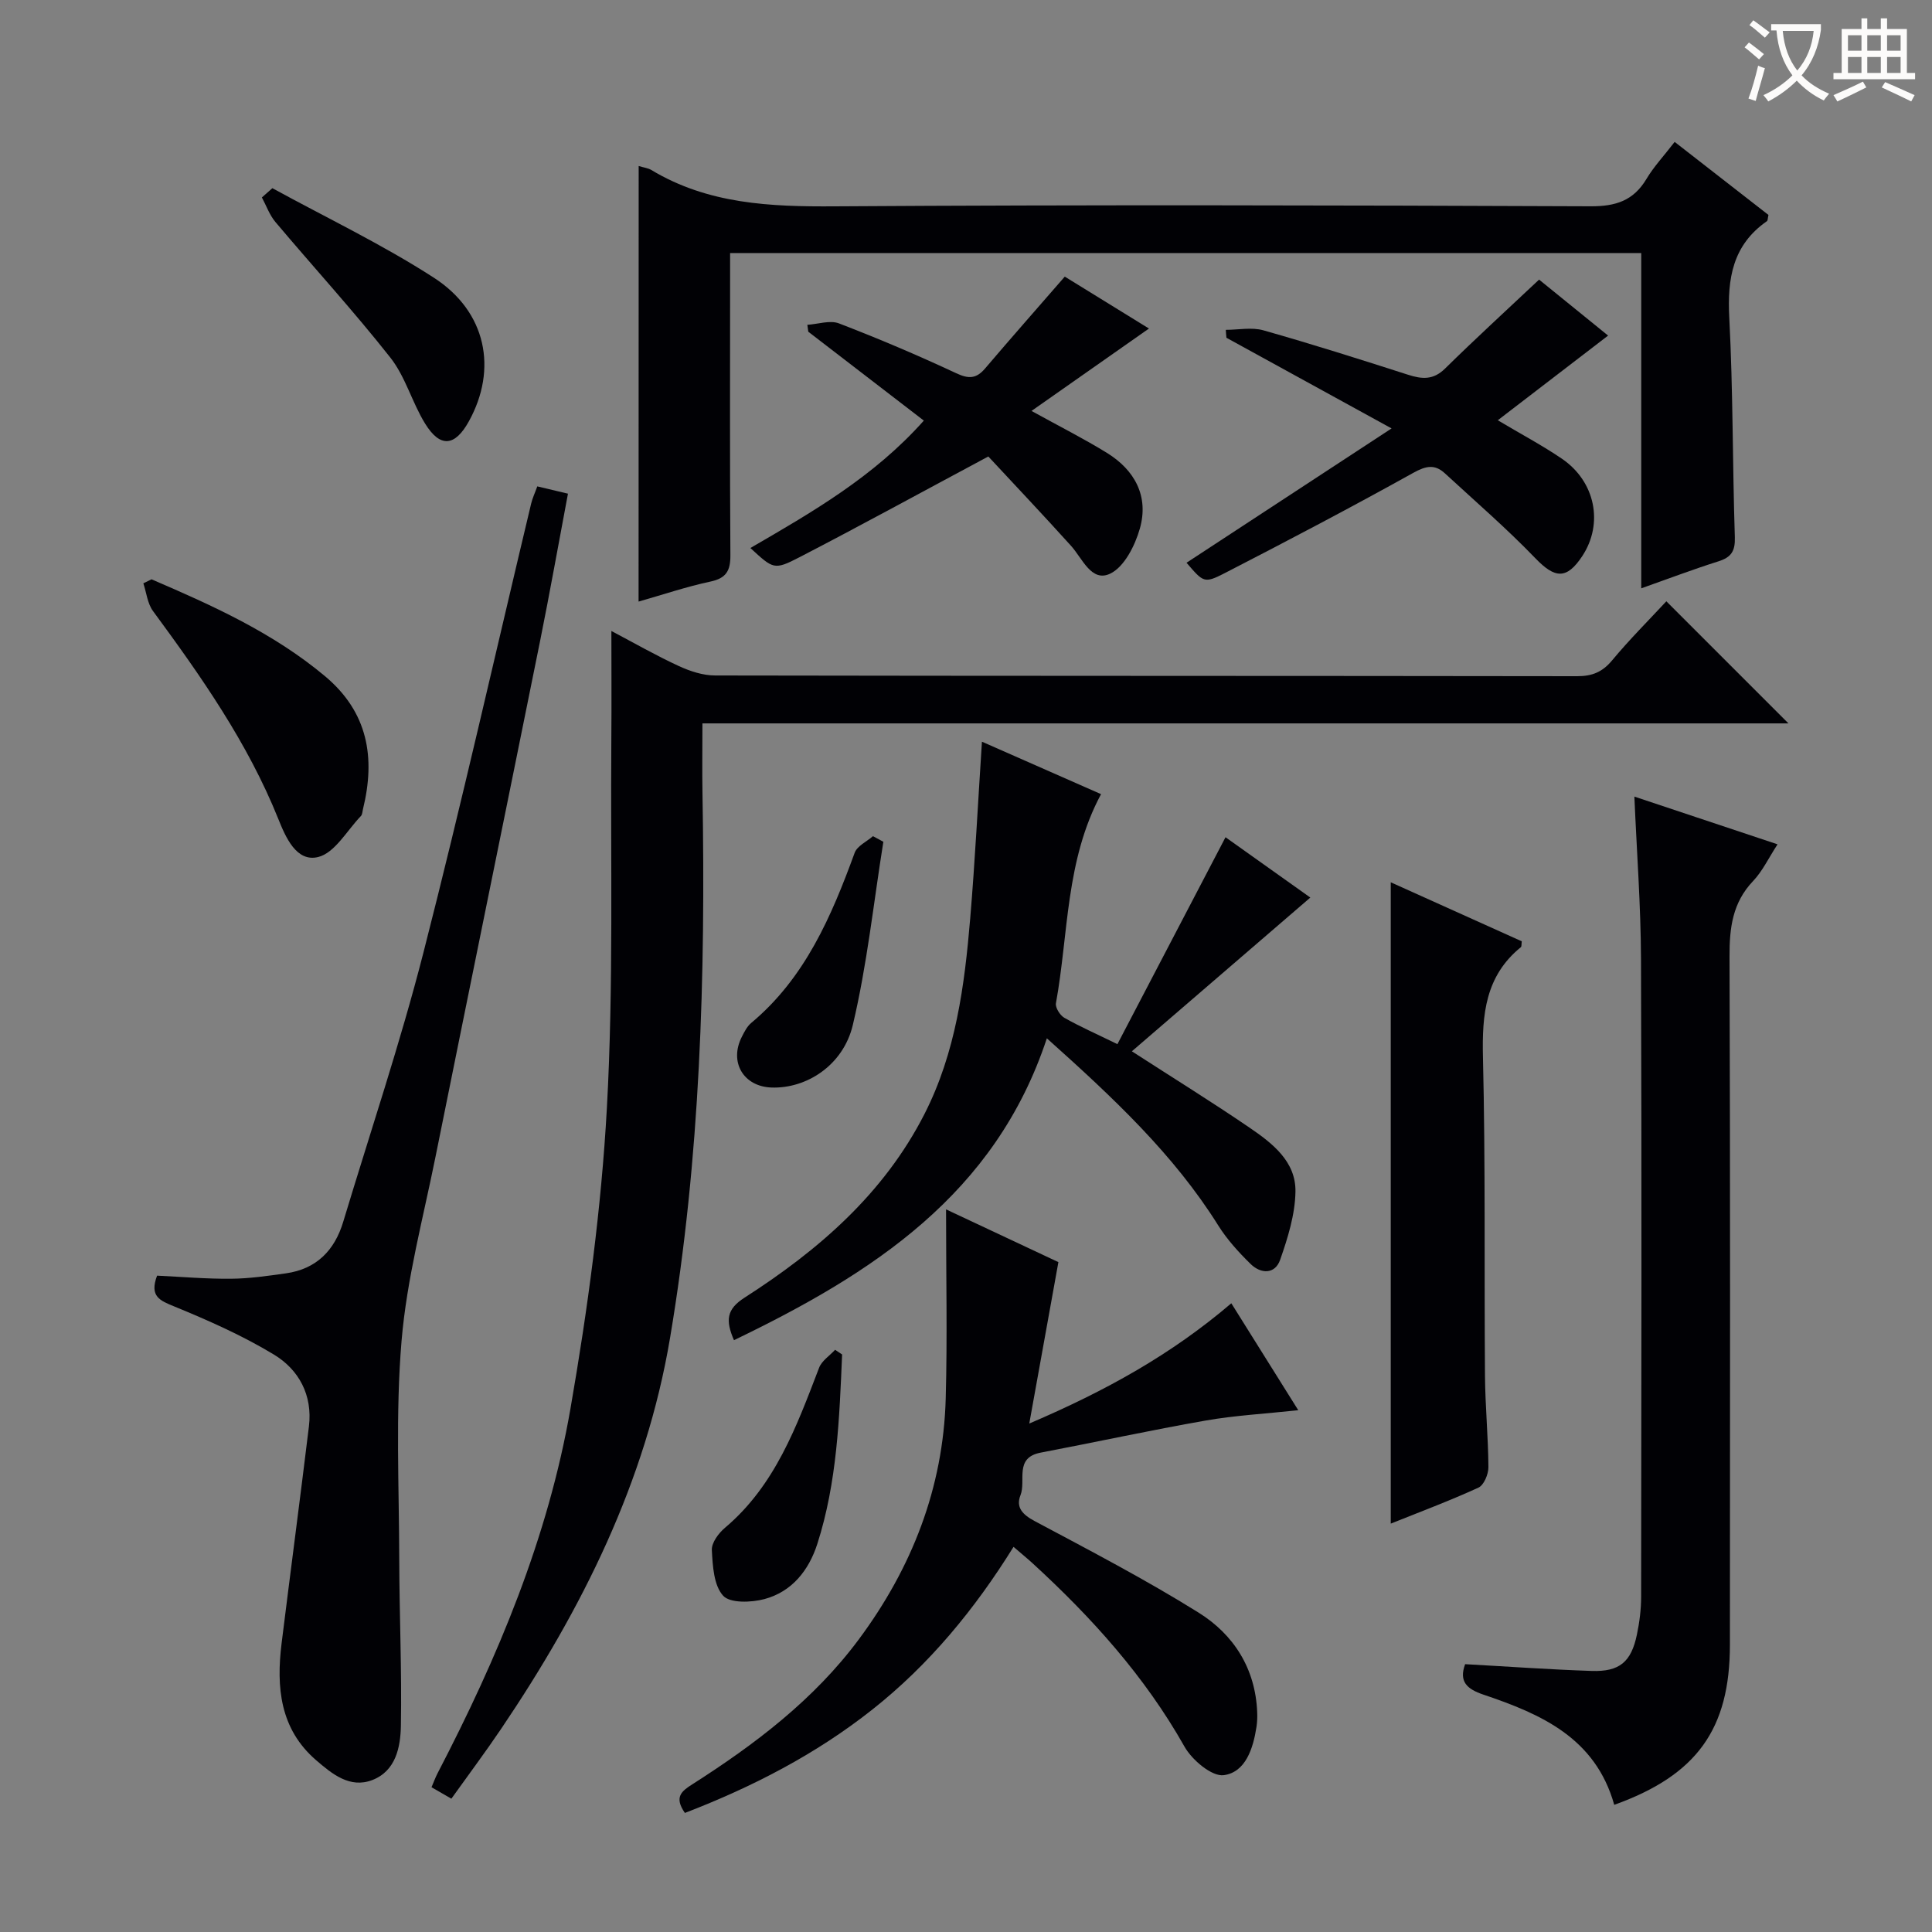 <svg enable-background="new 0 0 400 400" viewBox="0 0 400 400" xmlns="http://www.w3.org/2000/svg"><rect x="0" y="0" width="400" height="400" fill="#808080" stroke="none"/><g fill="#010105"><path d="m145.43 149.77c0 5.47-.07 9.95.01 14.43.65 37.79-.43 75.5-6.72 112.84-5 29.7-18.2 56.08-34.92 80.83-3.25 4.82-6.74 9.48-10.35 14.53-1.38-.79-2.6-1.5-4.11-2.37.48-1.12.8-2.01 1.23-2.85 12.48-23.98 22.91-48.84 27.54-75.55 3.57-20.58 6.39-41.42 7.54-62.26 1.4-25.41.73-50.93.92-76.4.06-7.25.01-14.51.01-22.33 4.67 2.46 9.22 5.07 13.97 7.26 2.32 1.07 4.99 1.95 7.5 1.95 59.5.11 118.99.06 178.49.15 3.13 0 5.23-.87 7.24-3.29 3.6-4.33 7.6-8.32 11.22-12.22 8.43 8.43 16.66 16.66 25.28 25.28-74.88 0-149.55 0-224.85 0z"/><path d="m132.23 34.37c1.07.33 1.94.42 2.61.82 11.77 7.08 24.65 7.62 37.99 7.53 52.16-.34 104.32-.22 156.48-.01 5.21.02 8.87-1.15 11.57-5.66 1.52-2.55 3.6-4.76 5.84-7.67 6.6 5.14 13.07 10.18 19.42 15.12-.16.7-.13 1.16-.32 1.29-7.1 4.94-8.22 11.88-7.79 20.02.79 15.12.66 30.28 1.15 45.42.09 2.88-.74 4.15-3.4 4.99-5.17 1.63-10.24 3.56-15.98 5.59 0-23.55 0-46.32 0-69.42-62.99 0-125.53 0-188.64 0v5.56c0 19-.07 38 .06 56.99.02 3.2-.83 4.77-4.14 5.47-4.98 1.06-9.83 2.71-14.87 4.14.02-30.23.02-59.94.02-90.18z"/><path d="m32.52 264.11c5.1.24 10.21.69 15.31.64 3.8-.03 7.61-.59 11.38-1.12 6.29-.89 10.06-4.73 11.85-10.67 5.6-18.58 11.81-37 16.62-55.79 7.9-30.85 14.89-61.93 22.29-92.91.26-1.1.76-2.14 1.27-3.56 2.11.5 3.98.95 6.35 1.51-1.94 10.29-3.73 20.37-5.75 30.4-7.19 35.63-14.49 71.25-21.67 106.88-2.55 12.67-5.95 25.29-7.03 38.1-1.27 15.03-.51 30.24-.48 45.37.03 11.44.54 22.89.34 34.33-.08 4.42-1.04 9.37-5.92 11.25-4.65 1.79-8.34-1.28-11.61-4.09-7.52-6.47-8.29-15.12-7.17-24.21 1.86-14.98 3.84-29.95 5.66-44.93.78-6.45-2.07-11.74-7.28-14.88-6.48-3.92-13.5-7.03-20.52-9.91-3.05-1.24-5.26-2.09-3.64-6.41z"/><path d="m334.21 373.67c-3.9-13.89-15.18-18.8-27.07-22.81-3.44-1.16-5.13-2.71-3.8-6.31 8.75.48 17.47 1.11 26.2 1.4 5.77.19 8.18-1.86 9.36-7.5.54-2.58.88-5.26.88-7.89.05-44 .13-87.99-.03-131.99-.04-11.1-.88-22.2-1.37-33.64 9.81 3.27 19.39 6.47 29.64 9.88-1.85 2.83-3.11 5.55-5.07 7.61-4.26 4.48-4.89 9.69-4.87 15.59.16 47.5.11 94.99.08 142.49 0 17.47-6.83 27.03-23.95 33.17z"/><path d="m141.8 375.35c-2.29-3.29-.69-4.51 1.54-5.93 12.98-8.28 25.2-17.53 34.47-30.01 10.97-14.77 17.48-31.33 17.99-49.86.35-12.63.07-25.28.07-39.16 9.25 4.34 16.98 7.97 23.26 10.92-2.03 11.25-3.91 21.68-6.03 33.42 15.95-6.82 29.48-14.35 41.83-24.9 4.62 7.37 8.98 14.35 13.86 22.14-6.86.74-13.05 1.07-19.12 2.13-11.44 2-22.79 4.48-34.2 6.65-5.54 1.05-2.99 5.82-4.19 8.82-1 2.52.43 4.01 2.91 5.34 11.43 6.1 22.96 12.1 33.94 18.95 7.32 4.56 11.82 11.63 12.16 20.7.04.99 0 2.01-.15 2.99-.69 4.46-2.25 9.36-6.76 9.98-2.46.34-6.59-3.14-8.15-5.92-8.22-14.57-19.2-26.72-31.41-37.92-1.1-1.01-2.25-1.94-3.98-3.43-8.03 12.93-17.47 24.39-29.25 33.7-11.7 9.25-24.79 16-38.79 21.39z"/><path d="m151.96 277.47c-1.78-4.12-1.54-6.41 2.18-8.8 15.28-9.8 28.82-21.47 37.27-38.04 6.48-12.71 8.29-26.55 9.46-40.47 1-11.91 1.6-23.85 2.43-36.6 8.27 3.64 16.36 7.21 24.66 10.86-7.38 13.73-6.71 28.86-9.34 43.29-.16.89.83 2.49 1.72 3 3.15 1.8 6.49 3.26 11.01 5.47 7.49-14.34 14.83-28.38 22.38-42.84 5.15 3.66 11.39 8.1 17.56 12.49-12.38 10.67-24.52 21.12-36.95 31.83 8.65 5.59 16.62 10.52 24.35 15.8 4.71 3.21 9.62 6.99 9.52 13.24-.07 4.74-1.58 9.58-3.17 14.13-1.06 3.03-3.99 2.95-6.12.86-2.47-2.42-4.87-5.06-6.7-7.98-9.22-14.72-21.7-26.4-35.48-38.74-10.68 32.35-36.16 48.71-64.78 62.5z"/><path d="m287.94 182.67c9.42 4.24 18.31 8.24 27.13 12.22-.09.64-.02 1.07-.19 1.21-7.36 5.98-8.06 13.92-7.85 22.78.53 21.97.25 43.96.42 65.95.05 6.31.67 12.62.71 18.93.01 1.45-.93 3.72-2.07 4.24-6.01 2.75-12.22 5.07-18.15 7.45 0-44.2 0-88.17 0-132.78z"/><path d="m253.79 68.29c2.6 0 5.37-.58 7.78.1 10.04 2.84 19.99 6 29.93 9.19 2.89.93 5.23 1.14 7.67-1.26 6.24-6.14 12.7-12.05 19.48-18.43 4.17 3.38 9.05 7.34 14.29 11.59-7.65 5.87-15.05 11.55-22.84 17.53 4.85 2.89 9.21 5.2 13.27 7.96 6.95 4.73 8.65 13.44 4.23 20.15-3.24 4.91-5.66 4.67-9.71.47-5.94-6.17-12.45-11.79-18.75-17.6-2.09-1.92-3.91-1.55-6.52-.1-12.89 7.17-25.96 14.03-39.07 20.78-4.26 2.19-4.42 1.88-7.89-2.16 13.82-9.05 27.61-18.09 42.45-27.81-12.18-6.68-23.18-12.73-34.19-18.77-.06-.55-.1-1.1-.13-1.64z"/><path d="m204.62 94.51c-14.22 7.61-26.59 14.39-39.12 20.87-5.26 2.72-5.41 2.42-10.14-1.92 12.78-7.42 25.54-14.73 35.91-26.38-8.16-6.28-16.04-12.34-23.92-18.4-.07-.48-.13-.95-.2-1.43 2.2-.14 4.69-1.01 6.56-.29 8.2 3.15 16.3 6.59 24.26 10.31 2.6 1.22 4.16 1.15 5.98-.98 5.37-6.31 10.85-12.52 16.5-19.02 5.84 3.6 11.72 7.23 17.43 10.75-8.06 5.66-15.9 11.15-24.32 17.06 5.91 3.26 10.89 5.77 15.61 8.68 5.8 3.58 8.72 9.02 6.82 15.69-1 3.51-3.22 7.93-6.14 9.32-3.89 1.85-5.74-3.15-8.12-5.78-5.84-6.47-11.83-12.8-17.11-18.48z"/><path d="m31.37 119.94c12.66 5.44 25.19 11.08 35.92 20.06 8.9 7.45 10.48 16.85 7.86 27.52-.12.48-.12 1.1-.42 1.42-2.89 3-5.42 7.66-8.87 8.5-4.49 1.1-6.72-4.09-8.25-7.91-6.33-15.76-15.97-29.48-25.94-43.03-1.14-1.55-1.35-3.8-1.99-5.73.56-.27 1.13-.55 1.69-.83z"/><path d="m56.39 38.96c11.18 6.12 22.76 11.64 33.44 18.54 10.9 7.04 13.21 18.93 7.25 29.72-2.9 5.25-5.96 5.55-9.1.43-2.68-4.37-4.04-9.65-7.16-13.61-7.59-9.63-15.89-18.69-23.8-28.08-1.22-1.45-1.88-3.37-2.8-5.08.72-.64 1.44-1.28 2.17-1.92z"/><path d="m182.89 174.28c-2.03 12.66-3.37 25.48-6.32 37.92-2 8.44-9.68 13.23-16.87 12.96-5.8-.22-8.77-5.29-6.11-10.5.52-1.03 1.09-2.16 1.94-2.87 11.16-9.32 16.6-22.05 21.42-35.23.52-1.42 2.49-2.31 3.79-3.44.72.39 1.44.78 2.15 1.16z"/><path d="m174.35 280.43c-.56 13.21-1.04 26.45-5.13 39.21-1.76 5.48-5.25 9.9-10.94 11.43-2.72.73-7.12.89-8.56-.69-1.95-2.14-2.17-6.19-2.34-9.46-.08-1.5 1.39-3.49 2.71-4.6 10.41-8.79 14.84-21.01 19.5-33.15.56-1.45 2.18-2.48 3.31-3.71.47.33.96.65 1.45.97z"/></g><path d="m362.1 8.8c1.1.8 2.1 1.6 3.1 2.4l-1 1.1c-1.3-1.1-2.3-2-3-2.5zm1.9 4.8c.5.2.9.4 1.4.5-.6 2.3-1.3 4.5-1.9 6.8l-1.5-.5c.8-2.1 1.4-4.3 2-6.8zm-1-9.4c1.3.9 2.4 1.8 3.4 2.5l-1 1.1c-1.4-1.2-2.4-2.1-3.2-2.6zm3.7 2.2v-1.4h10.3v1.2c-.5 3.6-1.8 6.8-4 9.4 1.5 1.6 3.4 2.8 5.7 3.8-.3.4-.7.8-1.1 1.4-2.3-1.1-4.1-2.5-5.6-4.1-1.6 1.6-3.6 3.1-5.9 4.3-.3-.5-.7-.9-1-1.3 2.4-1.1 4.4-2.5 6-4.1-1.9-2.5-3-5.6-3.3-9.3h-1.1zm8.8 0h-6.4c.3 3.3 1.3 6 3 8.2 2-2.3 3.1-5.1 3.4-8.2z" fill="#fcfbfa"/><path d="m385.3 3.8h1.3v2.2h2.8v-2.2h1.3v2.2h4.1v9.1h1.7v1.3h-16.9v-1.3h1.7v-9.1h4.1v-2.2zm.4 13.1.7 1.2c-1.8.9-3.8 1.9-6 2.9-.2-.4-.5-.8-.8-1.3 2.3-1 4.3-1.9 6.1-2.8zm-3.1-6.4h2.8v-3.2h-2.8zm0 4.6h2.8v-3.3h-2.8zm4-4.6h2.8v-3.2h-2.8zm0 4.6h2.8v-3.3h-2.8zm3.7 1.9c2.1.9 4.1 1.8 6.1 2.7l-.7 1.3c-2.2-1.1-4.2-2-6.1-2.9zm3.2-9.7h-2.8v3.2h2.8zm-2.8 7.8h2.8v-3.3h-2.8z" fill="#fcfbfa"/></svg>